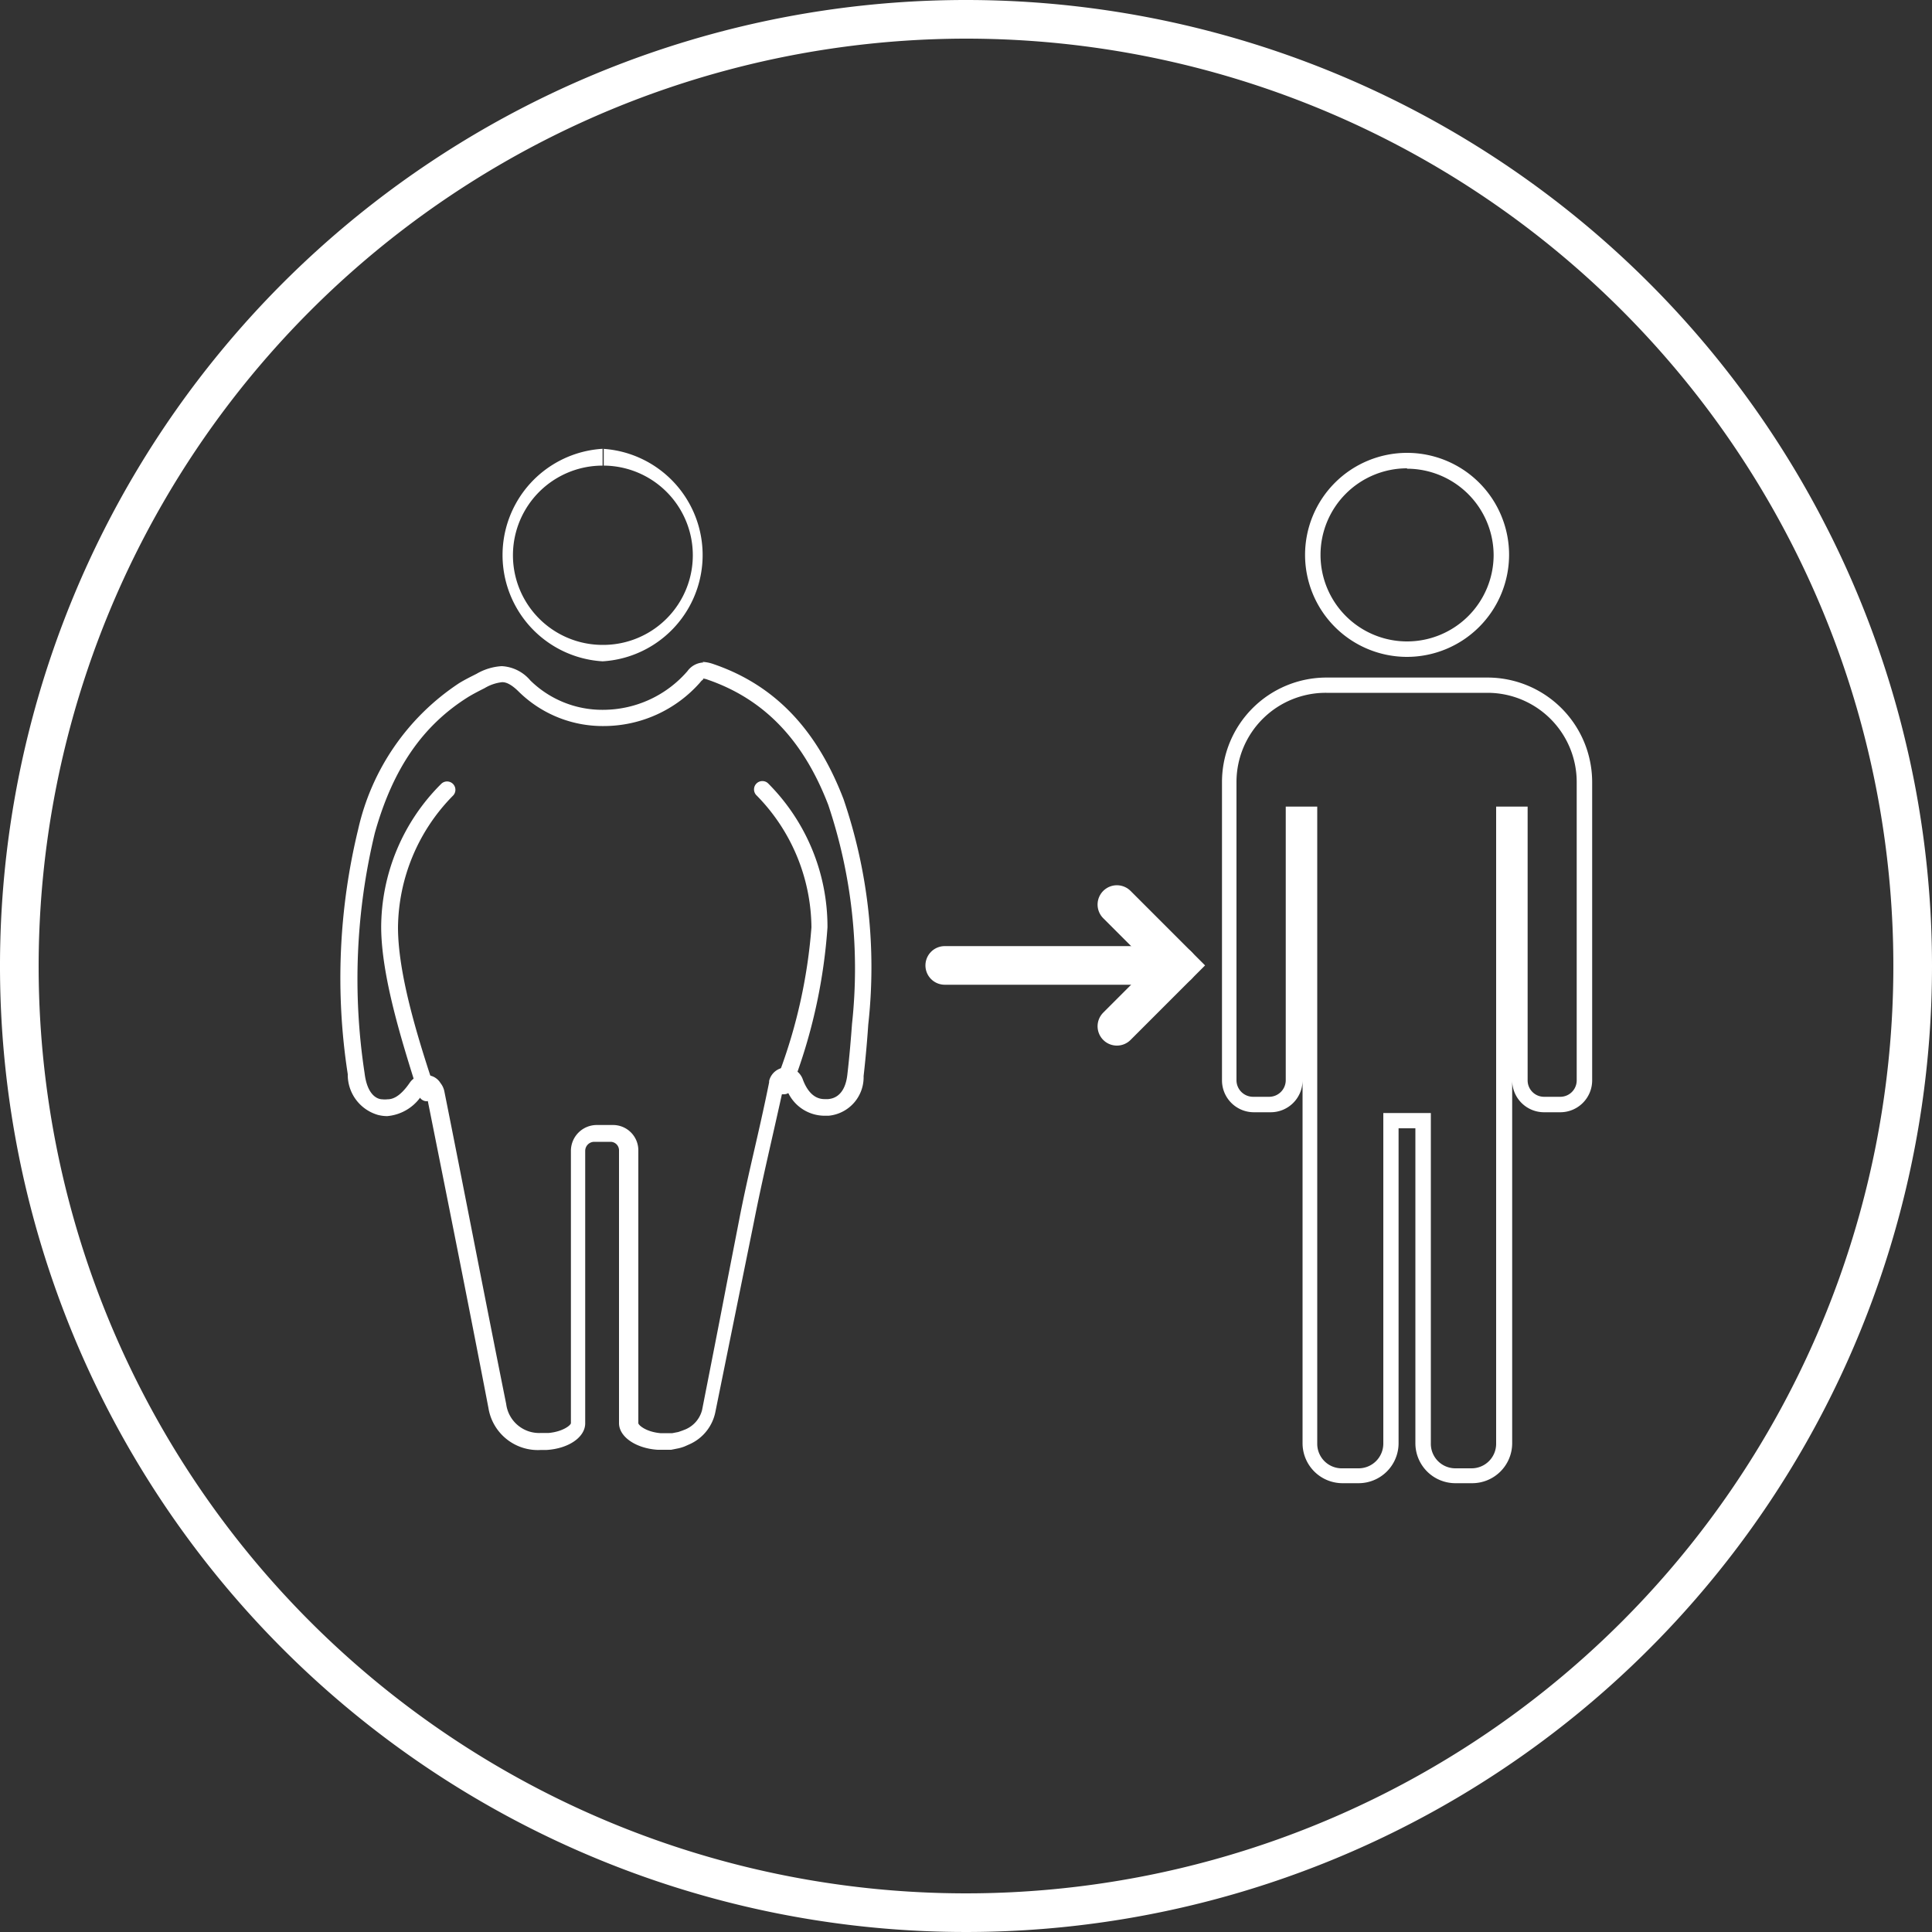 <svg xmlns="http://www.w3.org/2000/svg" viewBox="0 0 100 100"><rect x="0" y="0" width="100" height="100" fill="#333333" stroke="none"/><defs><style>.a{opacity:0.55;}.b{fill:#fff;}.c{fill:none;stroke:#fff;stroke-linecap:round;stroke-miterlimit:10;stroke-width:2px;}</style></defs><title>Batch all assets template</title><path class="b" d="M31.25,23.23v.87a4.64,4.64,0,0,1-.06,9.28,4.64,4.64,0,0,1,0-9.28l0-.87m0,0h0a5.51,5.51,0,0,0,0,11h0a5.51,5.51,0,0,0,0-11Z"/><path class="b" d="M36.38,35.12a.92.92,0,0,1,.25.06c2.9,1,4.94,3.1,6.24,6.48A26.6,26.6,0,0,1,44.1,53c-.06.8-.13,1.66-.24,2.61-.13,1.19-.81,1.26-1,1.28h-.15c-.19,0-.77,0-1.15-1l0,0a.93.93,0,0,0-.87-.64.91.91,0,0,0-.88.7.64.64,0,0,0,0,.07c-.26,1.29-.53,2.47-.79,3.6s-.54,2.36-.78,3.62l-.62,3.18c-.42,2.19-.85,4.37-1.28,6.56a1.49,1.49,0,0,1-.85,1l-.18.07-.2.07-.31.06h-.62c-.75-.07-1.12-.41-1.14-.51V59.54a1.31,1.31,0,0,0-1.31-1.31h-.84a1.34,1.34,0,0,0-1.34,1.34V73.66c0,.1-.4.44-1.15.51H28a1.72,1.72,0,0,1-1.8-1.5C25.09,67.15,24,61.48,23,56.49a1,1,0,0,0-.2-.43.85.85,0,0,0-.73-.41h-.09a.9.9,0,0,0-.77.39c-.53.77-.92.86-1.16.86a1.17,1.17,0,0,1-.26,0c-.24,0-.78-.19-.92-1.36a32.26,32.26,0,0,1,.53-12.42c.93-3.33,2.48-5.58,4.86-7.06.25-.15.52-.29.82-.44a2.23,2.23,0,0,1,.91-.31c.1,0,.37,0,.87.5a6.19,6.19,0,0,0,4.38,1.77,6.65,6.65,0,0,0,5-2.26.61.61,0,0,1,.17-.16h0m0-.87a1.08,1.08,0,0,0-.83.45,5.78,5.78,0,0,1-4.36,2,5.31,5.31,0,0,1-3.77-1.52,2.07,2.07,0,0,0-1.48-.74,2.94,2.94,0,0,0-1.31.4c-.3.15-.6.3-.88.47a12.28,12.28,0,0,0-5.24,7.57A32.59,32.59,0,0,0,18,55.6a2.16,2.16,0,0,0,1.57,2.11,2,2,0,0,0,.47.06,2.37,2.37,0,0,0,1.88-1.23s0,0,.05,0H22s.07.09.08.13c1.08,5.4,2.16,10.79,3.2,16.2A2.59,2.59,0,0,0,28,75.05H28l.23,0h.06c1.14-.07,2-.66,2-1.38V59.57a.47.47,0,0,1,.47-.47h.84a.44.44,0,0,1,.44.44V73.66c0,.72.89,1.31,2,1.38h.34l.36,0,.4-.08a2.46,2.46,0,0,0,.29-.09l.27-.12a2.33,2.33,0,0,0,1.32-1.63L39,63.36c.48-2.45,1-4.55,1.58-7.22,0,0,0-.07,0-.07s.06.08.08.13a2.1,2.1,0,0,0,2,1.55h.23a2,2,0,0,0,1.81-2.05c.1-.89.18-1.77.24-2.66a26.92,26.92,0,0,0-1.28-11.68c-1.26-3.28-3.3-5.83-6.77-7a1.88,1.88,0,0,0-.53-.1Z"/><path class="b" d="M22.1,57a.43.43,0,0,1-.42-.3l-.13-.42c-.76-2.42-1.8-5.73-1.82-8.25a10.5,10.5,0,0,1,3.12-7.47.43.43,0,1,1,.58.64A9.85,9.85,0,0,0,20.6,48c0,2.39,1,5.63,1.78,8l.13.42a.44.44,0,0,1-.28.55Z"/><path class="b" d="M40.57,56.64l-.13,0a.44.44,0,0,1-.28-.55l.2-.63A27.4,27.4,0,0,0,42,48a9.85,9.85,0,0,0-2.83-6.82.43.43,0,1,1,.58-.64A10.5,10.5,0,0,1,42.83,48a28.29,28.29,0,0,1-1.64,7.72l-.2.63A.44.44,0,0,1,40.57,56.64Z"/><line class="c" x1="48.9" y1="49.97" x2="60.96" y2="49.97"/><polyline class="c" points="57.81 46.82 60.96 49.97 57.81 53.12"/><path class="b" d="M72.83,34a5.28,5.28,0,1,1,5.28-5.28A5.29,5.29,0,0,1,72.83,34Zm0-9.76a4.48,4.48,0,1,0,4.48,4.48A4.49,4.49,0,0,0,72.83,24.26Z"/><path class="b" d="M76.17,76.77h-.84a2.07,2.07,0,0,1-2.07-2.07V58.4h-.87V74.7a2.07,2.07,0,0,1-2.07,2.07h-.83a2.07,2.07,0,0,1-2.07-2.07V42.54h0V55.92a1.65,1.65,0,0,1-1.65,1.65H64.9a1.65,1.65,0,0,1-1.65-1.65V40.48a5.41,5.41,0,0,1,5.4-5.41H77a5.42,5.42,0,0,1,5.41,5.41V55.92a1.65,1.65,0,0,1-1.65,1.65h-.84a1.65,1.65,0,0,1-1.65-1.65V42.54h0V74.7A2.07,2.07,0,0,1,76.17,76.77ZM71.6,57.61h2.46V74.7A1.27,1.27,0,0,0,75.33,76h.84a1.27,1.27,0,0,0,1.27-1.27V41.75h1.63V55.92a.85.85,0,0,0,.85.85h.84a.85.85,0,0,0,.85-.85V40.48A4.62,4.62,0,0,0,77,35.86H68.65A4.62,4.62,0,0,0,64,40.48V55.92a.86.86,0,0,0,.86.85h.83a.86.86,0,0,0,.86-.85V41.75h1.63v33A1.27,1.27,0,0,0,69.49,76h.83A1.28,1.28,0,0,0,71.6,74.7Z"/><path class="b" d="M50,2A48,48,0,1,1,2,50,48.05,48.05,0,0,1,50,2m0-2a50,50,0,1,0,50,50A50,50,0,0,0,50,0Z"/></svg>